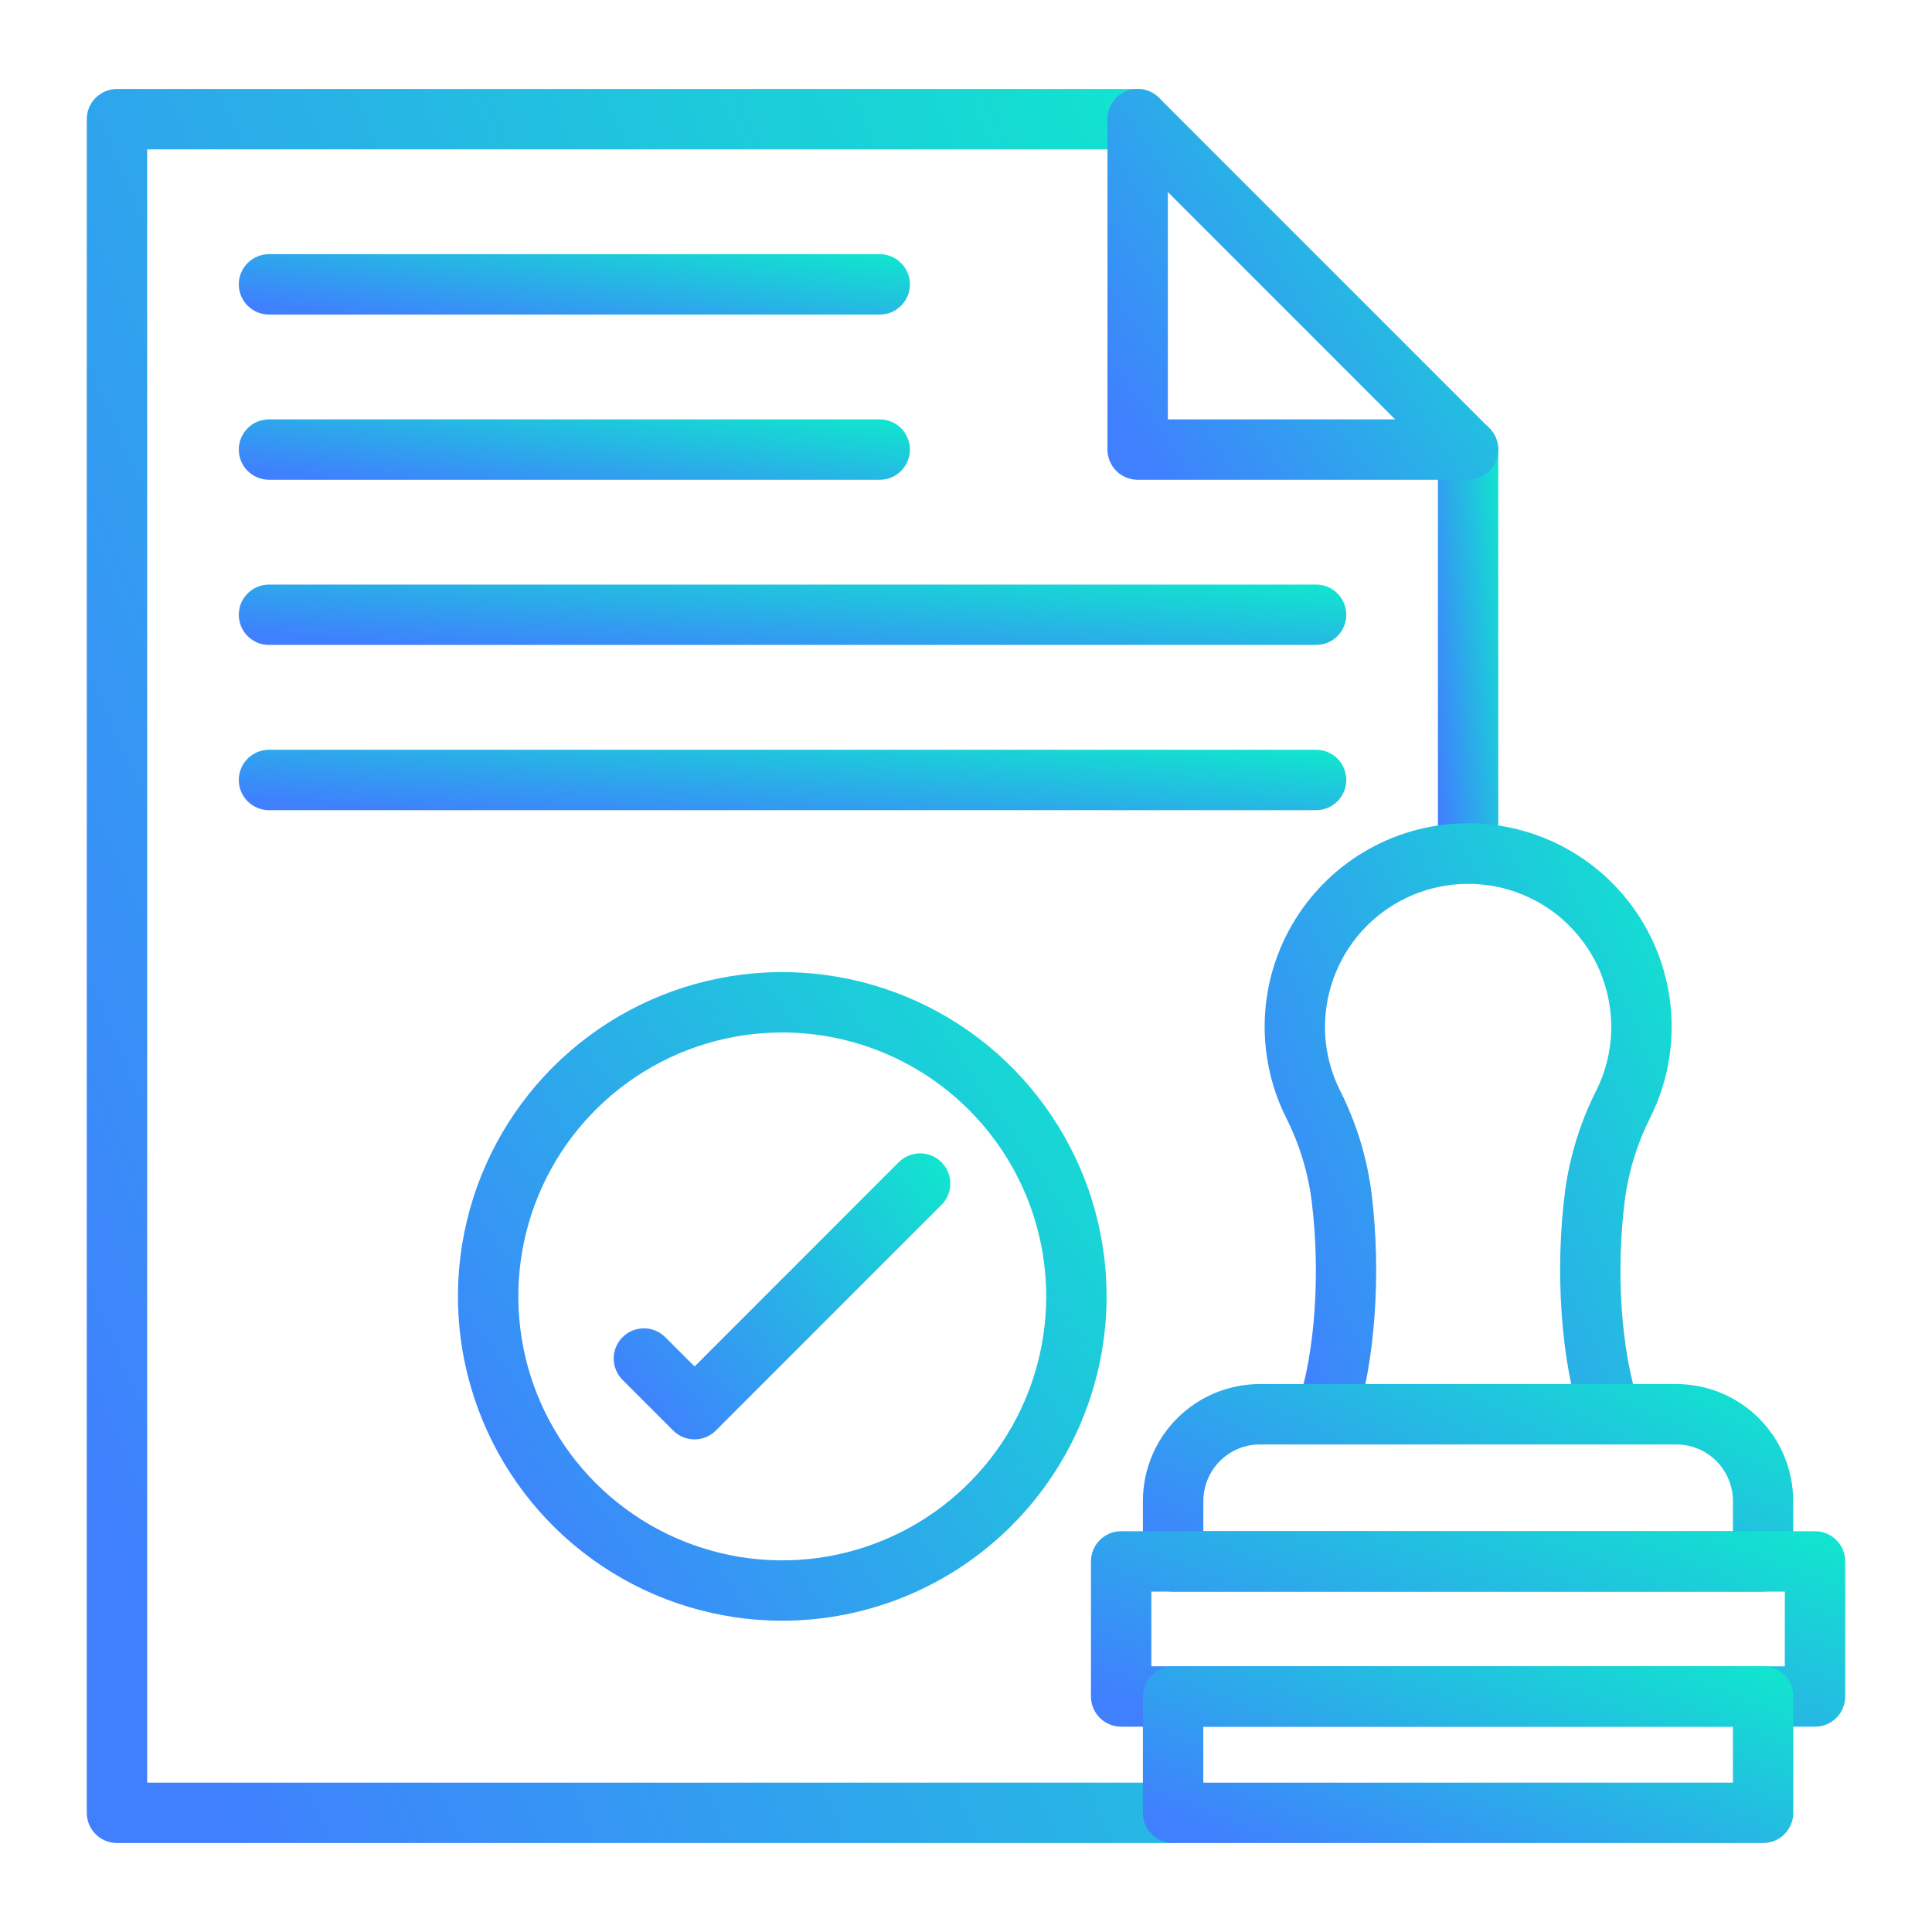<svg width="50" height="50" viewBox="0 0 50 50" fill="none" xmlns="http://www.w3.org/2000/svg">
<path d="M30.358 47.697H3.027C2.82 47.697 2.621 47.615 2.475 47.468C2.328 47.322 2.246 47.123 2.246 46.916V3.084C2.246 2.877 2.328 2.678 2.475 2.532C2.621 2.385 2.82 2.303 3.027 2.303H29.442C29.65 2.303 29.848 2.385 29.995 2.532C30.141 2.678 30.224 2.877 30.224 3.084C30.224 3.291 30.141 3.49 29.995 3.636C29.848 3.783 29.65 3.865 29.442 3.865H3.809V46.135H30.358C30.566 46.135 30.764 46.217 30.911 46.364C31.057 46.51 31.14 46.709 31.14 46.916C31.14 47.123 31.057 47.322 30.911 47.468C30.764 47.615 30.566 47.697 30.358 47.697Z" fill="url(#paint0_linear_955_1255)"/>
<path d="M37.994 22.865C37.787 22.865 37.588 22.783 37.442 22.636C37.295 22.49 37.213 22.291 37.213 22.084V11.635C37.213 11.428 37.295 11.229 37.442 11.082C37.588 10.936 37.787 10.854 37.994 10.854C38.201 10.854 38.4 10.936 38.547 11.082C38.693 11.229 38.775 11.428 38.775 11.635V22.084C38.775 22.291 38.693 22.49 38.547 22.636C38.4 22.783 38.201 22.865 37.994 22.865Z" fill="url(#paint1_linear_955_1255)"/>
<path d="M37.994 12.416H29.442C29.235 12.416 29.037 12.334 28.89 12.187C28.743 12.041 28.661 11.842 28.661 11.635V3.084C28.661 2.929 28.707 2.778 28.793 2.65C28.878 2.521 29 2.421 29.143 2.362C29.286 2.302 29.443 2.287 29.595 2.317C29.747 2.347 29.886 2.422 29.995 2.531L38.546 11.083C38.655 11.192 38.729 11.331 38.759 11.483C38.789 11.634 38.774 11.791 38.715 11.934C38.656 12.076 38.556 12.198 38.428 12.284C38.299 12.37 38.148 12.416 37.994 12.416ZM30.224 10.854H36.107L30.224 4.97V10.854Z" fill="url(#paint2_linear_955_1255)"/>
<path d="M22.768 8.141H6.961C6.754 8.141 6.555 8.058 6.409 7.912C6.262 7.765 6.18 7.567 6.18 7.359C6.18 7.152 6.262 6.953 6.409 6.807C6.555 6.66 6.754 6.578 6.961 6.578H22.768C22.975 6.578 23.174 6.66 23.32 6.807C23.466 6.953 23.549 7.152 23.549 7.359C23.549 7.567 23.466 7.765 23.32 7.912C23.174 8.058 22.975 8.141 22.768 8.141Z" fill="url(#paint3_linear_955_1255)"/>
<path d="M22.768 12.416H6.961C6.754 12.416 6.555 12.334 6.409 12.187C6.262 12.041 6.18 11.842 6.18 11.635C6.18 11.428 6.262 11.229 6.409 11.082C6.555 10.936 6.754 10.854 6.961 10.854H22.768C22.975 10.854 23.174 10.936 23.32 11.082C23.466 11.229 23.549 11.428 23.549 11.635C23.549 11.842 23.466 12.041 23.32 12.187C23.174 12.334 22.975 12.416 22.768 12.416Z" fill="url(#paint4_linear_955_1255)"/>
<path d="M34.06 16.691H6.961C6.754 16.691 6.555 16.609 6.409 16.463C6.262 16.316 6.18 16.117 6.18 15.91C6.18 15.703 6.262 15.504 6.409 15.358C6.555 15.211 6.754 15.129 6.961 15.129H34.06C34.268 15.129 34.467 15.211 34.613 15.358C34.76 15.504 34.842 15.703 34.842 15.91C34.842 16.117 34.76 16.316 34.613 16.463C34.467 16.609 34.268 16.691 34.06 16.691Z" fill="url(#paint5_linear_955_1255)"/>
<path d="M34.06 20.967H6.961C6.754 20.967 6.555 20.884 6.409 20.738C6.262 20.591 6.18 20.393 6.18 20.186C6.18 19.978 6.262 19.78 6.409 19.633C6.555 19.487 6.754 19.404 6.961 19.404H34.06C34.268 19.404 34.467 19.487 34.613 19.633C34.76 19.78 34.842 19.978 34.842 20.186C34.842 20.393 34.76 20.591 34.613 20.738C34.467 20.884 34.268 20.967 34.06 20.967Z" fill="url(#paint6_linear_955_1255)"/>
<path d="M20.245 41.944C18.585 41.944 16.962 41.452 15.582 40.53C14.202 39.608 13.126 38.297 12.491 36.763C11.855 35.229 11.689 33.541 12.013 31.913C12.337 30.285 13.136 28.79 14.31 27.616C15.484 26.442 16.979 25.642 18.608 25.319C20.236 24.995 21.924 25.161 23.457 25.796C24.991 26.431 26.302 27.507 27.224 28.888C28.146 30.268 28.639 31.891 28.639 33.551C28.637 35.776 27.753 37.911 26.179 39.484C24.605 41.058 22.471 41.943 20.245 41.944ZM20.245 26.72C18.894 26.72 17.573 27.12 16.45 27.871C15.327 28.622 14.451 29.688 13.934 30.937C13.417 32.185 13.282 33.558 13.545 34.883C13.809 36.209 14.46 37.426 15.415 38.381C16.37 39.336 17.587 39.987 18.912 40.251C20.238 40.514 21.611 40.379 22.859 39.862C24.108 39.345 25.174 38.469 25.925 37.346C26.675 36.223 27.076 34.902 27.076 33.551C27.075 31.739 26.355 30.003 25.074 28.722C23.793 27.441 22.056 26.721 20.245 26.72Z" fill="url(#paint7_linear_955_1255)"/>
<path d="M17.976 37.251C17.873 37.251 17.771 37.231 17.677 37.192C17.582 37.153 17.495 37.095 17.423 37.022L16.126 35.725C16.05 35.653 15.99 35.566 15.948 35.471C15.906 35.375 15.884 35.273 15.883 35.168C15.882 35.064 15.901 34.96 15.94 34.864C15.98 34.767 16.038 34.679 16.112 34.606C16.185 34.532 16.273 34.474 16.37 34.434C16.466 34.395 16.57 34.376 16.674 34.377C16.778 34.378 16.881 34.401 16.977 34.442C17.072 34.484 17.159 34.544 17.23 34.62L17.976 35.364L23.26 30.078C23.332 30.006 23.418 29.948 23.513 29.909C23.608 29.869 23.709 29.849 23.812 29.849C23.915 29.849 24.016 29.869 24.111 29.908C24.206 29.948 24.292 30.005 24.365 30.078C24.437 30.15 24.495 30.236 24.534 30.331C24.573 30.426 24.594 30.527 24.594 30.63C24.594 30.733 24.574 30.834 24.535 30.929C24.495 31.024 24.438 31.11 24.365 31.183L18.528 37.02C18.456 37.093 18.37 37.151 18.275 37.191C18.18 37.23 18.078 37.251 17.976 37.251Z" fill="url(#paint8_linear_955_1255)"/>
<path d="M34.321 37.381C34.236 37.381 34.152 37.367 34.071 37.34C33.875 37.273 33.714 37.132 33.622 36.946C33.531 36.76 33.517 36.546 33.583 36.35C34.034 35.011 34.177 32.945 33.946 31.086C33.851 30.334 33.627 29.603 33.285 28.927C32.884 28.125 32.695 27.234 32.734 26.338C32.774 25.442 33.042 24.571 33.513 23.808C33.983 23.045 34.641 22.414 35.423 21.976C36.205 21.538 37.087 21.307 37.983 21.305C38.88 21.303 39.762 21.53 40.547 21.964C41.331 22.398 41.992 23.026 42.466 23.787C42.94 24.548 43.212 25.417 43.256 26.313C43.3 27.209 43.115 28.1 42.718 28.904C42.385 29.559 42.162 30.265 42.059 30.992C41.81 32.882 41.948 34.936 42.417 36.355C42.474 36.549 42.453 36.758 42.359 36.938C42.265 37.118 42.104 37.254 41.912 37.317C41.719 37.38 41.509 37.366 41.327 37.278C41.144 37.189 41.003 37.033 40.934 36.843C40.395 35.215 40.232 32.895 40.509 30.788C40.635 29.89 40.908 29.018 41.317 28.209C41.57 27.7 41.701 27.138 41.699 26.569C41.698 26.083 41.601 25.602 41.414 25.152C41.227 24.703 40.953 24.296 40.608 23.953C40.264 23.609 39.855 23.337 39.405 23.152C38.955 22.967 38.473 22.872 37.987 22.874C37.5 22.875 37.019 22.972 36.57 23.159C36.121 23.346 35.713 23.62 35.37 23.964C35.027 24.309 34.755 24.718 34.57 25.168C34.385 25.618 34.29 26.1 34.291 26.586C34.292 27.155 34.426 27.717 34.682 28.226C35.104 29.062 35.38 29.964 35.497 30.894C35.754 32.968 35.584 35.306 35.063 36.851C35.011 37.006 34.911 37.14 34.778 37.235C34.645 37.331 34.485 37.381 34.321 37.381Z" fill="url(#paint9_linear_955_1255)"/>
<path d="M45.629 41.19H30.359C30.152 41.19 29.953 41.108 29.807 40.962C29.66 40.815 29.578 40.616 29.578 40.409V38.847C29.578 38.044 29.897 37.274 30.465 36.706C31.032 36.138 31.803 35.819 32.605 35.819H43.381C44.184 35.819 44.954 36.138 45.522 36.706C46.089 37.274 46.408 38.044 46.408 38.847V40.409C46.408 40.616 46.326 40.815 46.18 40.961C46.034 41.107 45.836 41.19 45.629 41.19ZM31.141 39.628H44.848V38.847C44.848 38.458 44.693 38.086 44.419 37.811C44.144 37.536 43.771 37.382 43.383 37.382H32.607C32.219 37.382 31.846 37.536 31.572 37.811C31.297 38.086 31.143 38.458 31.143 38.847L31.141 39.628Z" fill="url(#paint10_linear_955_1255)"/>
<path d="M46.973 44.687H29.016C28.808 44.687 28.61 44.604 28.463 44.458C28.317 44.311 28.234 44.112 28.234 43.905V40.409C28.234 40.202 28.317 40.003 28.463 39.857C28.61 39.71 28.808 39.628 29.016 39.628H46.973C47.18 39.628 47.379 39.71 47.525 39.857C47.672 40.003 47.754 40.202 47.754 40.409V43.905C47.754 44.112 47.672 44.311 47.525 44.458C47.379 44.604 47.18 44.687 46.973 44.687ZM29.797 43.124H46.191V41.19H29.797V43.124Z" fill="url(#paint11_linear_955_1255)"/>
<path d="M45.629 47.697H30.359C30.152 47.697 29.953 47.615 29.807 47.468C29.66 47.322 29.578 47.123 29.578 46.916V43.905C29.578 43.698 29.66 43.499 29.807 43.353C29.953 43.206 30.152 43.124 30.359 43.124H45.629C45.836 43.124 46.035 43.206 46.181 43.353C46.328 43.499 46.41 43.698 46.41 43.905V46.916C46.41 47.123 46.328 47.322 46.181 47.468C46.035 47.615 45.836 47.697 45.629 47.697ZM31.141 46.135H44.848V44.687H31.141V46.135Z" fill="url(#paint12_linear_955_1255)"/>
<defs>
<linearGradient id="paint0_linear_955_1255" x1="2.549" y1="47.697" x2="45.52" y2="29.073" gradientUnits="userSpaceOnUse">
<stop offset="0.062" stop-color="#407FFE"/>
<stop offset="0.914" stop-color="#11E4CF"/>
</linearGradient>
<linearGradient id="paint1_linear_955_1255" x1="37.229" y1="22.865" x2="39.968" y2="22.623" gradientUnits="userSpaceOnUse">
<stop offset="0.062" stop-color="#407FFE"/>
<stop offset="0.914" stop-color="#11E4CF"/>
</linearGradient>
<linearGradient id="paint2_linear_955_1255" x1="28.767" y1="12.416" x2="40.974" y2="4.105" gradientUnits="userSpaceOnUse">
<stop offset="0.062" stop-color="#407FFE"/>
<stop offset="0.914" stop-color="#11E4CF"/>
</linearGradient>
<linearGradient id="paint3_linear_955_1255" x1="6.362" y1="8.141" x2="6.888" y2="4.156" gradientUnits="userSpaceOnUse">
<stop offset="0.062" stop-color="#407FFE"/>
<stop offset="0.914" stop-color="#11E4CF"/>
</linearGradient>
<linearGradient id="paint4_linear_955_1255" x1="6.362" y1="12.416" x2="6.888" y2="8.432" gradientUnits="userSpaceOnUse">
<stop offset="0.062" stop-color="#407FFE"/>
<stop offset="0.914" stop-color="#11E4CF"/>
</linearGradient>
<linearGradient id="paint5_linear_955_1255" x1="6.48" y1="16.691" x2="6.802" y2="12.663" gradientUnits="userSpaceOnUse">
<stop offset="0.062" stop-color="#407FFE"/>
<stop offset="0.914" stop-color="#11E4CF"/>
</linearGradient>
<linearGradient id="paint6_linear_955_1255" x1="6.48" y1="20.967" x2="6.802" y2="16.939" gradientUnits="userSpaceOnUse">
<stop offset="0.062" stop-color="#407FFE"/>
<stop offset="0.914" stop-color="#11E4CF"/>
</linearGradient>
<linearGradient id="paint7_linear_955_1255" x1="12.027" y1="41.944" x2="32.289" y2="28.148" gradientUnits="userSpaceOnUse">
<stop offset="0.062" stop-color="#407FFE"/>
<stop offset="0.914" stop-color="#11E4CF"/>
</linearGradient>
<linearGradient id="paint8_linear_955_1255" x1="15.974" y1="37.251" x2="25.345" y2="29.741" gradientUnits="userSpaceOnUse">
<stop offset="0.062" stop-color="#407FFE"/>
<stop offset="0.914" stop-color="#11E4CF"/>
</linearGradient>
<linearGradient id="paint9_linear_955_1255" x1="32.84" y1="37.381" x2="48.358" y2="30.457" gradientUnits="userSpaceOnUse">
<stop offset="0.062" stop-color="#407FFE"/>
<stop offset="0.914" stop-color="#11E4CF"/>
</linearGradient>
<linearGradient id="paint10_linear_955_1255" x1="29.754" y1="41.19" x2="35.109" y2="29.765" gradientUnits="userSpaceOnUse">
<stop offset="0.062" stop-color="#407FFE"/>
<stop offset="0.914" stop-color="#11E4CF"/>
</linearGradient>
<linearGradient id="paint11_linear_955_1255" x1="28.439" y1="44.687" x2="32.802" y2="33.223" gradientUnits="userSpaceOnUse">
<stop offset="0.062" stop-color="#407FFE"/>
<stop offset="0.914" stop-color="#11E4CF"/>
</linearGradient>
<linearGradient id="paint12_linear_955_1255" x1="29.755" y1="47.697" x2="33.839" y2="37.462" gradientUnits="userSpaceOnUse">
<stop offset="0.062" stop-color="#407FFE"/>
<stop offset="0.914" stop-color="#11E4CF"/>
</linearGradient>
</defs>
</svg>
